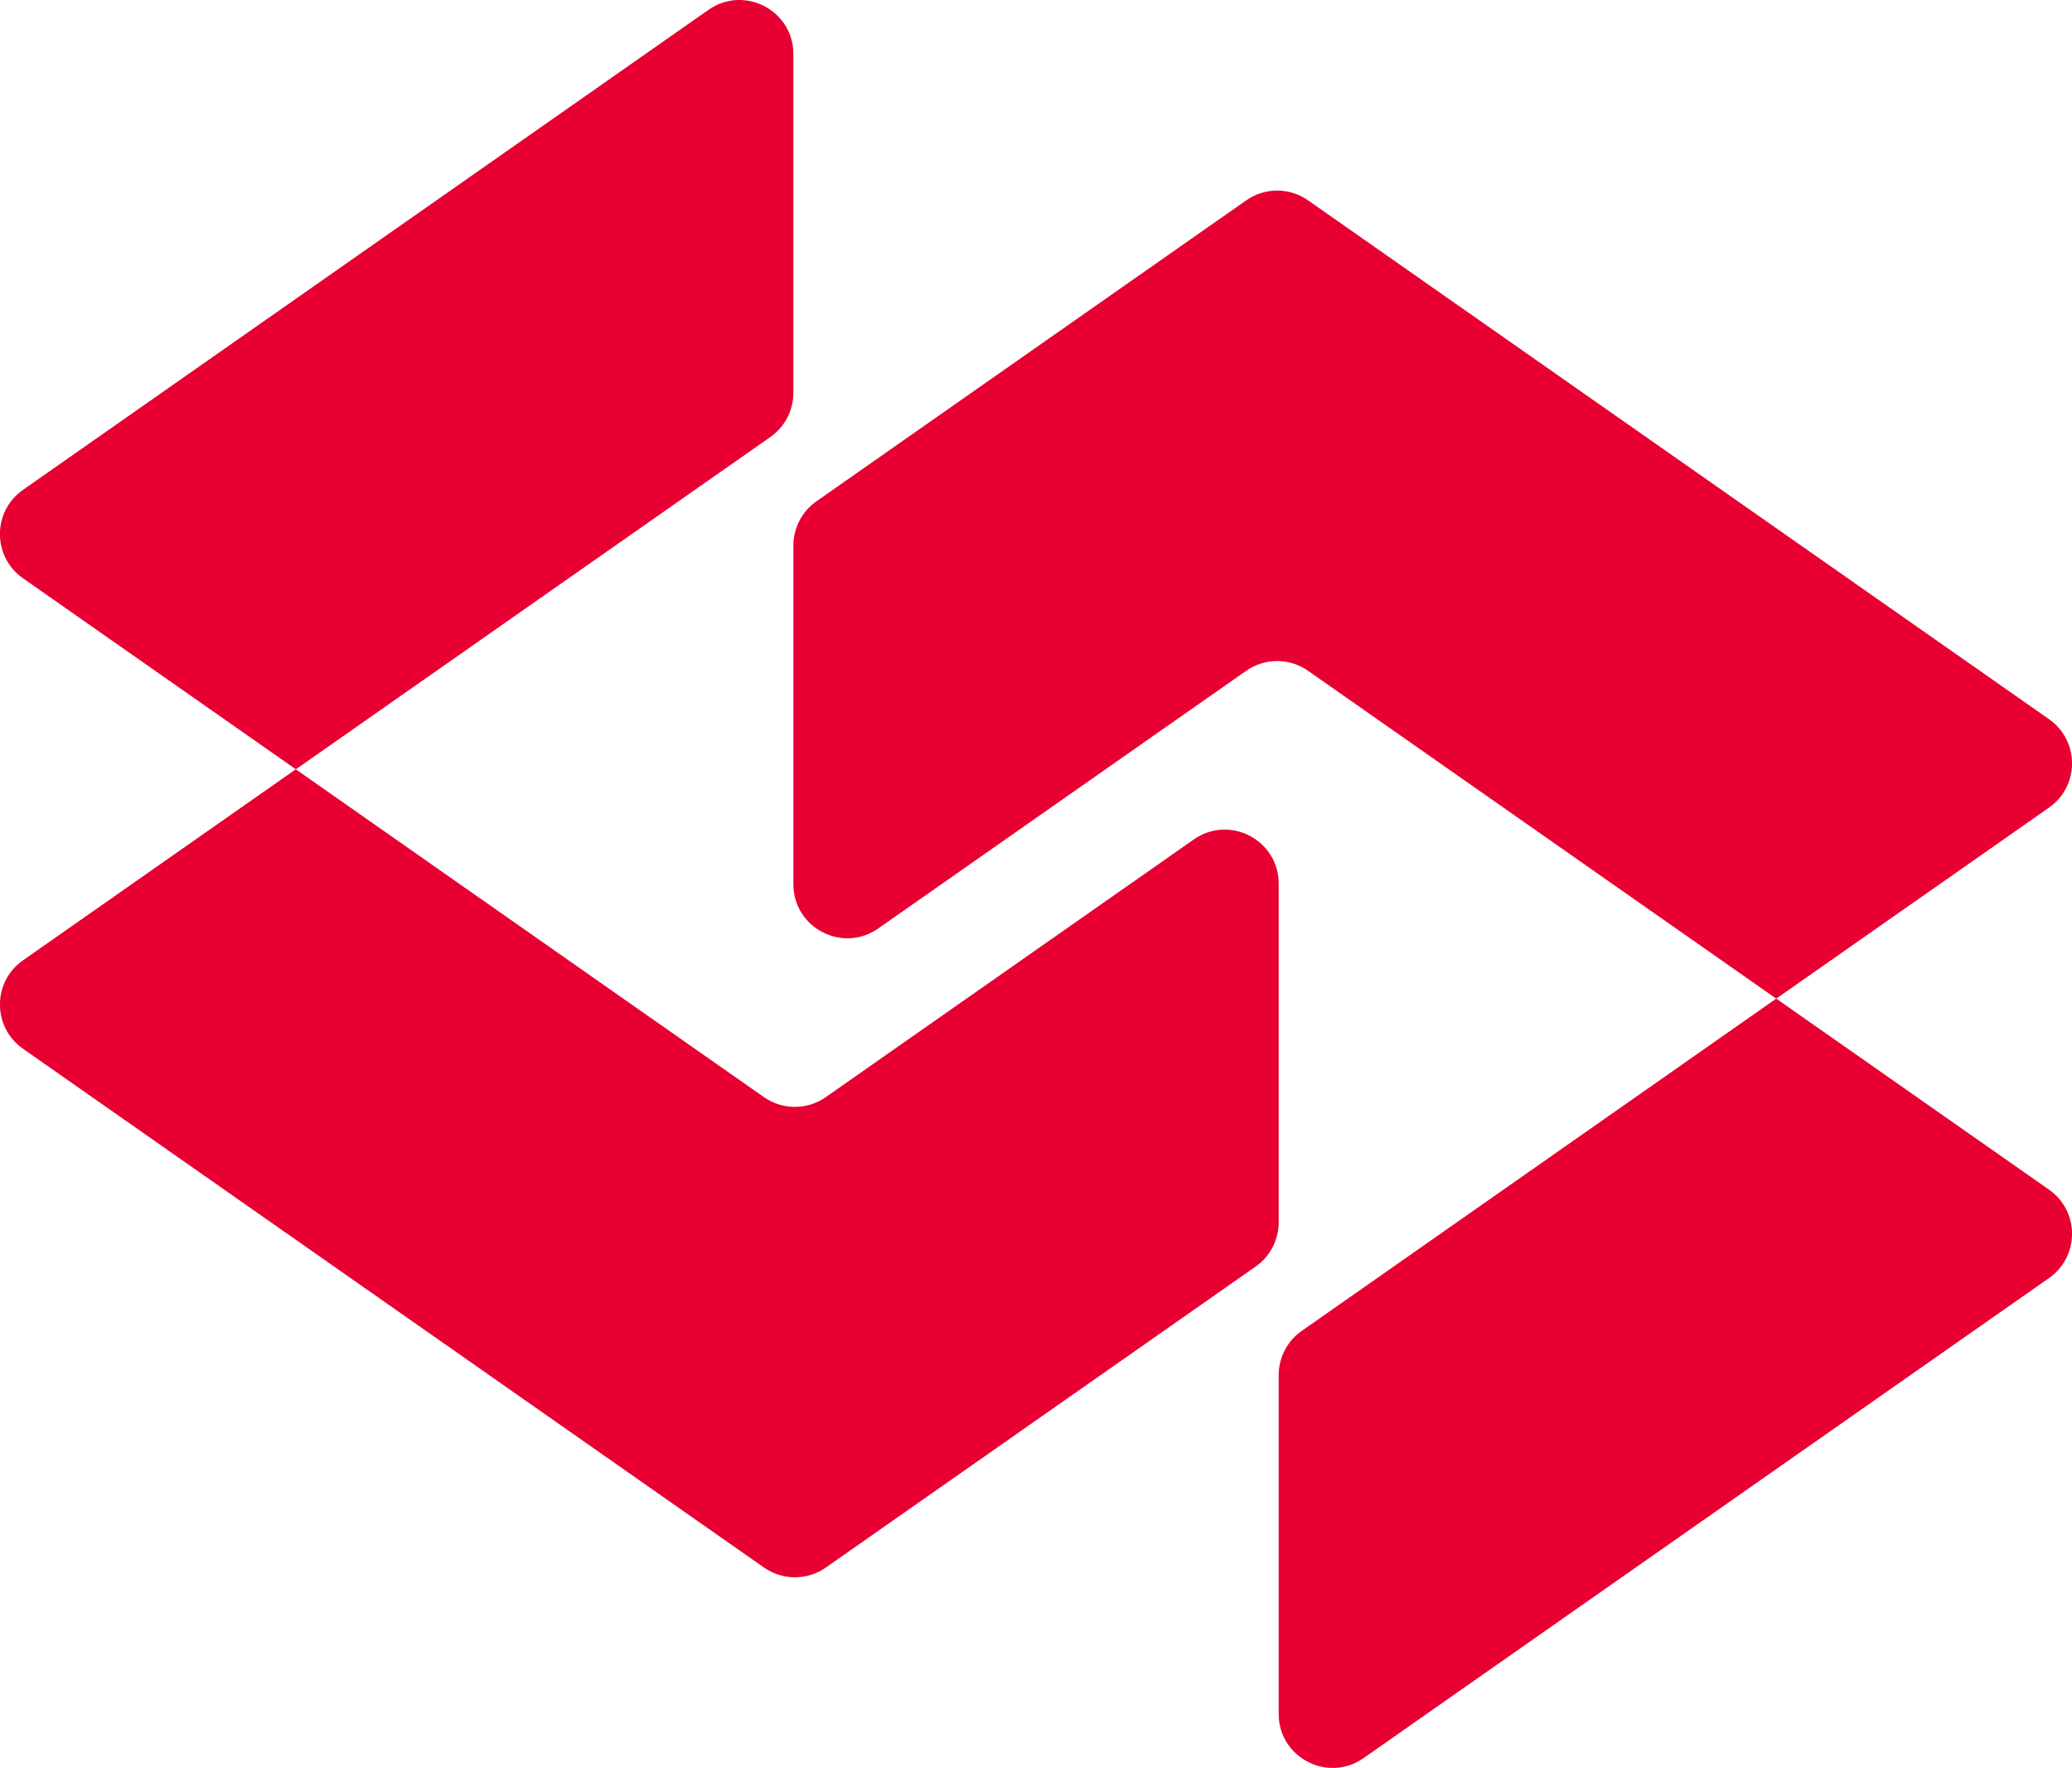 <?xml version="1.0" encoding="UTF-8"?>
<svg id="Layer_2" data-name="Layer 2" xmlns="http://www.w3.org/2000/svg" viewBox="0 0 335.41 286.15">
  <defs>
    <style>
      .cls-1 {
        fill: #e70031;
      }
    </style>
  </defs>
  <g id="Layer_1-2" data-name="Layer 1">
    <g>
      <g>
        <path class="cls-1" d="M206.99,277.41v-54.83c0-2.85,1.39-5.52,3.72-7.15l76.82-53.79,44.16,30.92c4.97,3.48,4.97,10.83,0,14.31l-110.96,77.7c-5.79,4.05-13.74-.09-13.74-7.15Z"/>
        <path class="cls-1" d="M201.74,108.57l-59.57,41.71c-5.79,4.05-13.74-.09-13.74-7.15v-54.83c0-2.85,1.39-5.52,3.72-7.15l69.58-48.72c3.01-2.11,7.01-2.11,10.02,0l119.94,83.98c4.97,3.48,4.97,10.83,0,14.31l-44.16,30.92-75.78-53.06c-3.01-2.11-7.01-2.11-10.02,0Z"/>
      </g>
      <g>
        <path class="cls-1" d="M128.43,8.75v54.83c0,2.85-1.39,5.52-3.72,7.15l-76.82,53.79L3.72,93.6c-4.97-3.48-4.97-10.83,0-14.31L114.69,1.59c5.79-4.05,13.74.09,13.74,7.15Z"/>
        <path class="cls-1" d="M133.68,177.58l59.57-41.71c5.79-4.05,13.74.09,13.74,7.15v54.83c0,2.85-1.39,5.52-3.72,7.15l-69.58,48.72c-3.01,2.11-7.01,2.11-10.02,0L3.72,169.75c-4.97-3.48-4.97-10.83,0-14.31l44.16-30.92,75.78,53.06c3.01,2.11,7.01,2.11,10.02,0Z"/>
      </g>
    </g>
  </g>
</svg>